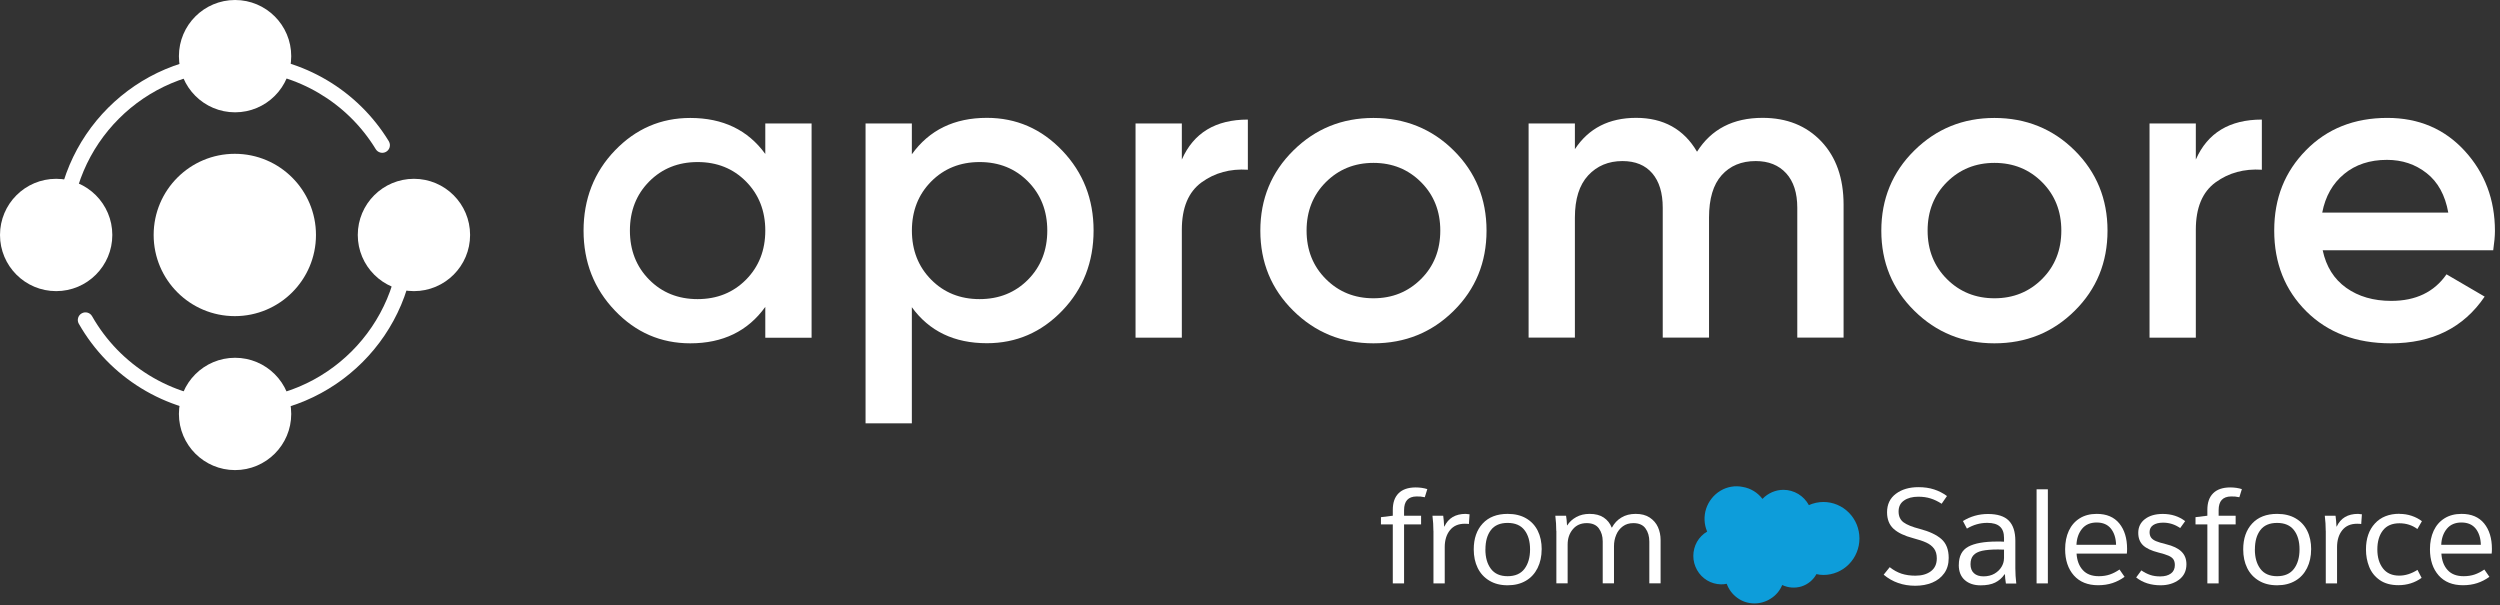 <?xml version="1.0" encoding="UTF-8" standalone="no"?>
<!DOCTYPE svg PUBLIC "-//W3C//DTD SVG 1.1//EN" "http://www.w3.org/Graphics/SVG/1.1/DTD/svg11.dtd">
<svg width="100%" height="100%" viewBox="0 0 479 116" version="1.1" xmlns="http://www.w3.org/2000/svg" xmlns:xlink="http://www.w3.org/1999/xlink" xml:space="preserve" xmlns:serif="http://www.serif.com/" style="fill-rule:evenodd;clip-rule:evenodd;stroke-linejoin:round;stroke-miterlimit:2;">
    <rect x="0" y="0" width="479" height="116" fill="#333333" stroke="none"/>
    <g id="from_SF_-white">
        <path d="M273.47,93.72L272.99,95.27C272.45,95.15 271.92,95.1 271.41,95.12C269.81,95.14 269.02,96.01 269.02,97.74L269.02,98.81L272.28,98.81L272.28,100.47L269.02,100.47L269.02,111.78L266.86,111.78L266.86,100.47L264.59,100.47L264.59,99.09L266.86,98.81L266.86,97.69C266.86,96.31 267.22,95.26 267.96,94.52C268.69,93.78 269.78,93.4 271.22,93.39C272.05,93.39 272.81,93.5 273.49,93.72L273.47,93.72Z" style="fill:white;fill-rule:nonzero;"/>
        <path d="M274.64,101.72C274.64,100.77 274.58,99.8 274.46,98.82L276.52,98.82C276.6,99.4 276.66,100.09 276.7,100.88L276.75,100.88C277.5,99.27 278.86,98.46 280.83,98.46C280.97,98.46 281.21,98.49 281.57,98.54L281.44,100.4C281.27,100.37 281.01,100.35 280.65,100.35C279.41,100.35 278.46,100.77 277.8,101.6C277.14,102.43 276.81,103.51 276.81,104.83L276.81,111.78L274.65,111.78L274.65,101.72L274.64,101.72Z" style="fill:white;fill-rule:nonzero;"/>
        <path d="M295.38,105.26C295.38,106.6 295.12,107.79 294.6,108.84C294.08,109.88 293.34,110.7 292.36,111.27C291.38,111.85 290.22,112.14 288.86,112.14C287.5,112.14 286.35,111.85 285.37,111.26C284.38,110.67 283.64,109.86 283.13,108.83C282.62,107.79 282.37,106.61 282.37,105.26C282.37,103.19 282.94,101.54 284.08,100.31C285.22,99.08 286.81,98.46 288.87,98.46C290.24,98.46 291.42,98.74 292.4,99.31C293.38,99.88 294.12,100.67 294.63,101.69C295.14,102.71 295.39,103.9 295.39,105.26L295.38,105.26ZM284.6,105.26C284.6,106.81 284.95,108.05 285.66,108.99C286.37,109.93 287.43,110.4 288.86,110.4C290.29,110.4 291.38,109.93 292.09,108.99C292.8,108.05 293.16,106.8 293.16,105.26C293.16,103.72 292.8,102.48 292.09,101.57C291.38,100.65 290.3,100.19 288.86,100.19C287.42,100.19 286.35,100.65 285.65,101.57C284.95,102.49 284.61,103.72 284.61,105.26L284.6,105.26Z" style="fill:white;fill-rule:nonzero;"/>
        <path d="M298.18,101.72C298.18,100.77 298.12,99.8 298,98.82L300.06,98.82C300.14,99.28 300.2,99.89 300.24,100.65L300.29,100.65C300.7,100 301.27,99.48 302.01,99.07C302.75,98.66 303.6,98.46 304.57,98.46C305.67,98.46 306.57,98.69 307.27,99.16C307.97,99.63 308.48,100.27 308.8,101.08L308.85,101.08C309.29,100.26 309.89,99.62 310.66,99.16C311.42,98.69 312.34,98.46 313.41,98.46C314.48,98.46 315.37,98.69 316.08,99.16C316.79,99.63 317.32,100.24 317.66,100.99C318,101.75 318.17,102.57 318.17,103.47L318.17,111.77L316.01,111.77L316.01,103.77C316.01,102.77 315.77,101.93 315.28,101.25C314.8,100.57 314.02,100.23 312.95,100.23C312.17,100.23 311.5,100.43 310.94,100.84C310.38,101.25 309.95,101.79 309.67,102.47C309.38,103.15 309.24,103.88 309.24,104.66L309.24,111.77L307.08,111.77L307.08,103.72C307.08,102.74 306.83,101.91 306.34,101.24C305.85,100.57 305.07,100.23 304.02,100.23C302.9,100.23 302.01,100.62 301.35,101.41C300.69,102.2 300.36,103.17 300.36,104.33L300.36,111.77L298.2,111.77L298.2,101.71L298.18,101.72Z" style="fill:white;fill-rule:nonzero;"/>
        <path d="M360.92,110.1L362.07,108.67C362.8,109.25 363.56,109.66 364.34,109.92C365.12,110.17 366,110.3 366.99,110.3C368.21,110.3 369.2,110.02 369.96,109.45C370.72,108.88 371.09,108.05 371.09,106.97C371.09,106.21 370.91,105.59 370.56,105.11C370.2,104.63 369.71,104.25 369.08,103.96C368.45,103.67 367.62,103.39 366.58,103.12C364.9,102.68 363.64,102.08 362.81,101.32C361.98,100.56 361.56,99.51 361.56,98.15C361.56,96.64 362.12,95.46 363.25,94.61C364.38,93.76 365.82,93.34 367.57,93.34C368.67,93.34 369.67,93.48 370.56,93.77C371.45,94.06 372.28,94.48 373.04,95.04L372.02,96.52C371.31,96.06 370.6,95.72 369.89,95.5C369.19,95.28 368.41,95.17 367.56,95.17C366.42,95.17 365.51,95.41 364.81,95.9C364.11,96.38 363.77,97.08 363.77,98C363.77,98.92 364.09,99.61 364.72,100.08C365.36,100.55 366.4,100.97 367.84,101.34C369.66,101.82 371.03,102.46 371.97,103.28C372.9,104.1 373.37,105.3 373.37,106.9C373.37,108.05 373.09,109.03 372.52,109.83C371.95,110.63 371.18,111.23 370.22,111.63C369.26,112.03 368.17,112.23 366.96,112.23C364.62,112.23 362.6,111.53 360.92,110.12L360.92,110.1Z" style="fill:white;fill-rule:nonzero;"/>
        <path d="M375.31,108.24C375.31,106.56 375.92,105.39 377.13,104.74C378.34,104.09 380.17,103.76 382.62,103.76C383.21,103.76 383.66,103.76 383.97,103.79L383.97,103.05C383.97,102.08 383.71,101.36 383.18,100.89C382.65,100.41 381.85,100.18 380.76,100.18C379.38,100.18 378.09,100.55 376.86,101.28L376.1,99.83C377.56,98.93 379.16,98.48 380.89,98.48C382.71,98.48 384.04,98.9 384.88,99.75C385.72,100.6 386.14,101.89 386.14,103.62L386.14,108.92C386.14,109.85 386.2,110.81 386.32,111.8L384.33,111.8C384.21,111.05 384.15,110.47 384.15,110.04L384.07,110.04C383.59,110.74 383,111.26 382.27,111.62C381.55,111.98 380.62,112.15 379.48,112.15C378.22,112.15 377.21,111.81 376.45,111.14C375.69,110.47 375.3,109.51 375.3,108.25L375.31,108.24ZM383.97,106.99L383.97,105.31L382.82,105.28C381.55,105.28 380.53,105.37 379.78,105.53C379.02,105.7 378.46,105.99 378.1,106.4C377.73,106.81 377.55,107.38 377.55,108.11C377.55,108.84 377.77,109.43 378.21,109.83C378.65,110.23 379.26,110.43 380.04,110.43C380.82,110.43 381.56,110.26 382.15,109.91C382.74,109.56 383.19,109.12 383.5,108.6C383.81,108.07 383.96,107.54 383.96,107L383.97,106.99Z" style="fill:white;fill-rule:nonzero;"/>
        <rect x="390.21" y="93.75" width="2.16" height="18.03" style="fill:white;fill-rule:nonzero;"/>
        <path d="M407.5,106.07L397.87,106.07C397.95,107.39 398.35,108.45 399.07,109.23C399.78,110.01 400.8,110.4 402.13,110.4C402.91,110.4 403.61,110.29 404.23,110.08C404.85,109.87 405.47,109.55 406.1,109.12L407.07,110.52C406.34,111.05 405.56,111.45 404.74,111.72C403.92,111.99 403,112.13 402,112.13C400.01,112.13 398.46,111.5 397.35,110.25C396.24,108.99 395.68,107.32 395.68,105.23C395.68,103.89 395.92,102.71 396.39,101.69C396.87,100.67 397.56,99.88 398.47,99.31C399.38,98.74 400.47,98.46 401.74,98.46C403.62,98.46 405.06,99.07 406.06,100.29C407.05,101.51 407.55,103.13 407.55,105.16C407.55,105.57 407.53,105.87 407.5,106.08L407.5,106.07ZM405.44,104.39C405.41,103.1 405.07,102.06 404.45,101.28C403.82,100.5 402.91,100.11 401.72,100.11C400.53,100.11 399.58,100.51 398.92,101.32C398.26,102.13 397.9,103.15 397.85,104.39L405.44,104.39Z" style="fill:white;fill-rule:nonzero;"/>
        <path d="M418.69,99.83L417.72,101.18C416.72,100.48 415.63,100.14 414.46,100.14C413.64,100.14 413.01,100.3 412.55,100.61C412.09,100.92 411.86,101.37 411.86,101.95C411.86,102.37 411.95,102.72 412.14,102.99C412.33,103.26 412.64,103.49 413.08,103.68C413.52,103.87 414.17,104.06 415.02,104.27C416.34,104.59 417.33,105.06 417.96,105.68C418.6,106.3 418.92,107.11 418.92,108.11C418.92,109.38 418.44,110.37 417.49,111.08C416.54,111.78 415.37,112.14 413.98,112.14C412.11,112.14 410.55,111.64 409.29,110.64L410.28,109.29C410.86,109.68 411.43,109.97 411.99,110.16C412.55,110.35 413.19,110.44 413.9,110.44C414.77,110.44 415.45,110.25 415.95,109.88C416.45,109.51 416.7,108.97 416.7,108.28C416.7,107.82 416.61,107.45 416.42,107.17C416.23,106.89 415.92,106.66 415.49,106.47C415.06,106.28 414.41,106.08 413.54,105.86C412.2,105.52 411.22,105.06 410.61,104.48C410,103.9 409.69,103.1 409.69,102.09C409.69,100.99 410.12,100.11 410.98,99.45C411.84,98.8 412.97,98.47 414.38,98.47C416.04,98.47 417.48,98.93 418.68,99.85L418.69,99.83Z" style="fill:white;fill-rule:nonzero;"/>
        <path d="M429.54,93.72L429.06,95.27C428.52,95.15 427.99,95.1 427.48,95.12C425.88,95.14 425.09,96.01 425.09,97.74L425.09,98.81L428.35,98.81L428.35,100.47L425.09,100.47L425.09,111.78L422.93,111.78L422.93,100.47L420.66,100.47L420.66,99.09L422.93,98.81L422.93,97.69C422.93,96.31 423.29,95.26 424.03,94.52C424.76,93.78 425.85,93.4 427.29,93.39C428.12,93.39 428.88,93.5 429.56,93.72L429.54,93.72Z" style="fill:white;fill-rule:nonzero;"/>
        <path d="M442.81,105.26C442.81,106.6 442.55,107.79 442.03,108.84C441.51,109.88 440.77,110.7 439.79,111.27C438.81,111.85 437.65,112.14 436.29,112.14C434.93,112.14 433.78,111.85 432.8,111.26C431.81,110.67 431.07,109.86 430.56,108.83C430.05,107.79 429.8,106.61 429.8,105.26C429.8,103.19 430.37,101.54 431.51,100.31C432.65,99.08 434.24,98.46 436.3,98.46C437.67,98.46 438.85,98.74 439.83,99.31C440.81,99.88 441.55,100.67 442.06,101.69C442.57,102.71 442.82,103.9 442.82,105.26L442.81,105.26ZM432.03,105.26C432.03,106.81 432.38,108.05 433.09,108.99C433.79,109.93 434.86,110.4 436.29,110.4C437.72,110.4 438.81,109.93 439.52,108.99C440.23,108.05 440.59,106.8 440.59,105.26C440.59,103.72 440.23,102.48 439.52,101.57C438.81,100.65 437.73,100.19 436.29,100.19C434.85,100.19 433.78,100.65 433.08,101.57C432.38,102.49 432.04,103.72 432.04,105.26L432.03,105.26Z" style="fill:white;fill-rule:nonzero;"/>
        <path d="M445.61,101.72C445.61,100.77 445.55,99.8 445.43,98.82L447.49,98.82C447.57,99.4 447.63,100.09 447.67,100.88L447.72,100.88C448.47,99.27 449.83,98.46 451.8,98.46C451.94,98.46 452.18,98.49 452.54,98.54L452.41,100.4C452.24,100.37 451.98,100.35 451.62,100.35C450.38,100.35 449.43,100.77 448.77,101.6C448.11,102.43 447.78,103.51 447.78,104.83L447.78,111.78L445.62,111.78L445.62,101.72L445.61,101.72Z" style="fill:white;fill-rule:nonzero;"/>
        <path d="M459.74,98.46C460.56,98.46 461.33,98.58 462.07,98.83C462.81,99.08 463.47,99.42 464.04,99.86L463.17,101.36C462.18,100.63 461.04,100.26 459.73,100.26C458.34,100.26 457.28,100.71 456.57,101.62C455.86,102.53 455.5,103.75 455.5,105.27C455.5,106.79 455.86,107.97 456.57,108.9C457.28,109.83 458.33,110.29 459.7,110.29C460.87,110.29 462.03,109.92 463.19,109.19L463.98,110.72C462.69,111.65 461.21,112.12 459.55,112.12C458.09,112.12 456.89,111.79 455.96,111.14C455.03,110.49 454.35,109.64 453.94,108.61C453.52,107.57 453.32,106.46 453.32,105.27C453.32,103.2 453.89,101.54 455.03,100.3C456.17,99.06 457.74,98.44 459.74,98.44L459.74,98.46Z" style="fill:white;fill-rule:nonzero;"/>
        <path d="M477.4,106.07L467.77,106.07C467.85,107.39 468.25,108.45 468.97,109.23C469.68,110.01 470.7,110.4 472.03,110.4C472.81,110.4 473.51,110.29 474.13,110.08C474.75,109.87 475.37,109.55 476,109.12L476.97,110.52C476.24,111.05 475.46,111.45 474.64,111.72C473.82,111.99 472.9,112.13 471.9,112.13C469.91,112.13 468.36,111.5 467.25,110.25C466.14,108.99 465.58,107.32 465.58,105.23C465.58,103.89 465.82,102.71 466.29,101.69C466.77,100.67 467.46,99.88 468.37,99.31C469.28,98.74 470.37,98.46 471.64,98.46C473.52,98.46 474.96,99.07 475.96,100.29C476.95,101.51 477.45,103.13 477.45,105.16C477.45,105.57 477.43,105.87 477.4,106.08L477.4,106.07ZM475.33,104.39C475.3,103.1 474.96,102.06 474.34,101.28C473.71,100.5 472.8,100.11 471.61,100.11C470.42,100.11 469.47,100.51 468.81,101.32C468.15,102.13 467.79,103.15 467.74,104.39L475.33,104.39Z" style="fill:white;fill-rule:nonzero;"/>
        <path d="M337.69,95.59C338.21,95.04 338.83,94.61 339.52,94.31C340.21,94.01 340.95,93.85 341.7,93.85C342.7,93.85 343.68,94.13 344.54,94.64C345.4,95.16 346.1,95.9 346.58,96.78C347.46,96.39 348.41,96.18 349.37,96.18C351.2,96.18 352.96,96.92 354.25,98.23C355.55,99.54 356.27,101.32 356.27,103.17C356.27,105.02 355.54,106.8 354.25,108.11C352.95,109.42 351.2,110.16 349.37,110.16C348.92,110.16 348.47,110.11 348.03,110C347.41,111.13 346.39,111.97 345.17,112.36C343.95,112.73 342.63,112.64 341.47,112.09C341.03,113.16 340.27,114.07 339.29,114.68C338.33,115.31 337.19,115.64 336.04,115.61C334.9,115.6 333.79,115.23 332.87,114.55C331.94,113.88 331.23,112.94 330.84,111.85C330.48,111.93 330.11,111.97 329.73,111.96C328.8,111.94 327.88,111.68 327.08,111.2C326.28,110.72 325.61,110.03 325.15,109.21C324.69,108.39 324.44,107.46 324.44,106.52C324.44,105.58 324.68,104.65 325.14,103.82C325.61,103 326.28,102.32 327.09,101.85C326.49,100.46 326.43,98.89 326.9,97.45C327.38,96.02 328.35,94.8 329.63,94.03C330.93,93.25 332.46,92.99 333.94,93.3C335.43,93.56 336.76,94.37 337.68,95.58L337.69,95.59Z" style="fill:rgb(13,157,218);fill-rule:nonzero;"/>
    </g>
    <g id="apromore_-white">
        <path d="M146.63,23.65L155.5,23.65L155.5,64.71L146.63,64.71L146.63,58.8C143.29,63.45 138.5,65.78 132.26,65.78C126.62,65.78 121.8,63.69 117.81,59.5C113.81,55.31 111.81,50.21 111.81,44.19C111.81,38.17 113.81,33 117.81,28.84C121.81,24.68 126.62,22.6 132.26,22.6C138.5,22.6 143.29,24.9 146.63,29.5L146.63,23.65ZM124.38,53.58C126.84,56.07 129.94,57.31 133.66,57.31C137.38,57.31 140.48,56.06 142.94,53.58C145.4,51.09 146.63,47.95 146.63,44.18C146.63,40.41 145.4,37.27 142.94,34.78C140.48,32.29 137.38,31.05 133.66,31.05C129.94,31.05 126.84,32.3 124.38,34.78C121.92,37.27 120.69,40.41 120.69,44.18C120.69,47.95 121.92,51.09 124.38,53.58Z" style="fill:white;fill-rule:nonzero;"/>
        <path d="M189.08,22.58C194.72,22.58 199.53,24.67 203.53,28.86C207.53,33.05 209.53,38.15 209.53,44.17C209.53,50.19 207.53,55.37 203.53,59.52C199.53,63.68 194.72,65.76 189.08,65.76C182.84,65.76 178.05,63.46 174.71,58.86L174.71,81.11L165.84,81.11L165.84,23.65L174.71,23.65L174.71,29.56C178.05,24.91 182.84,22.58 189.08,22.58ZM178.41,53.58C180.87,56.07 183.97,57.31 187.69,57.31C191.41,57.31 194.51,56.06 196.97,53.58C199.43,51.09 200.66,47.95 200.66,44.18C200.66,40.41 199.43,37.27 196.97,34.78C194.51,32.29 191.41,31.05 187.69,31.05C183.97,31.05 180.87,32.3 178.41,34.78C175.95,37.27 174.72,40.41 174.72,44.18C174.72,47.95 175.95,51.09 178.41,53.58Z" style="fill:white;fill-rule:nonzero;"/>
        <path d="M226.45,30.55C228.69,25.46 232.91,22.91 239.09,22.91L239.09,32.52C235.69,32.3 232.74,33.11 230.22,34.94C227.7,36.78 226.44,39.8 226.44,44.01L226.44,64.7L217.57,64.7L217.57,23.65L226.44,23.65L226.44,30.55L226.45,30.55Z" style="fill:white;fill-rule:nonzero;"/>
        <path d="M263.15,65.78C257.13,65.78 252.01,63.7 247.8,59.54C243.58,55.38 241.48,50.26 241.48,44.19C241.48,38.12 243.59,33 247.8,28.84C252.01,24.68 257.13,22.6 263.15,22.6C269.17,22.6 274.36,24.68 278.54,28.84C282.73,33 284.82,38.12 284.82,44.19C284.82,50.26 282.73,55.39 278.54,59.54C274.35,63.7 269.22,65.78 263.15,65.78ZM254.03,53.46C256.49,55.92 259.53,57.15 263.15,57.15C266.77,57.15 269.8,55.92 272.27,53.46C274.74,51 275.96,47.9 275.96,44.18C275.96,40.46 274.73,37.36 272.27,34.9C269.81,32.44 266.77,31.21 263.15,31.21C259.53,31.21 256.5,32.44 254.03,34.9C251.57,37.36 250.34,40.46 250.34,44.18C250.34,47.9 251.57,51 254.03,53.46Z" style="fill:white;fill-rule:nonzero;"/>
        <path d="M337.71,22.58C342.36,22.58 346.11,24.09 348.96,27.09C351.81,30.1 353.23,34.15 353.23,39.24L353.23,64.69L344.36,64.69L344.36,39.81C344.36,36.96 343.65,34.76 342.23,33.2C340.8,31.64 338.86,30.86 336.4,30.86C333.66,30.86 331.49,31.76 329.87,33.57C328.25,35.38 327.45,38.08 327.45,41.7L327.45,64.69L318.58,64.69L318.58,39.81C318.58,36.96 317.91,34.76 316.57,33.2C315.23,31.64 313.33,30.86 310.86,30.86C308.18,30.86 305.99,31.78 304.29,33.61C302.59,35.45 301.75,38.14 301.75,41.7L301.75,64.69L292.88,64.69L292.88,23.65L301.75,23.65L301.75,28.58C304.38,24.58 308.29,22.58 313.49,22.58C318.69,22.58 322.63,24.74 325.15,29.07C327.88,24.75 332.07,22.58 337.71,22.58Z" style="fill:white;fill-rule:nonzero;"/>
        <path d="M382.13,65.78C376.11,65.78 370.99,63.7 366.78,59.54C362.56,55.38 360.46,50.26 360.46,44.19C360.46,38.12 362.57,33 366.78,28.84C371,24.68 376.11,22.6 382.13,22.6C388.15,22.6 393.34,24.68 397.52,28.84C401.7,33 403.8,38.12 403.8,44.19C403.8,50.26 401.71,55.39 397.52,59.54C393.33,63.7 388.2,65.78 382.13,65.78ZM373.02,53.46C375.48,55.92 378.52,57.15 382.14,57.15C385.76,57.15 388.79,55.92 391.26,53.46C393.72,51 394.95,47.9 394.95,44.18C394.95,40.46 393.72,37.36 391.26,34.9C388.8,32.44 385.76,31.21 382.14,31.21C378.52,31.21 375.49,32.44 373.02,34.9C370.56,37.36 369.33,40.46 369.33,44.18C369.33,47.9 370.56,51 373.02,53.46Z" style="fill:white;fill-rule:nonzero;"/>
        <path d="M420.73,30.55C422.97,25.46 427.19,22.91 433.37,22.91L433.37,32.52C429.97,32.3 427.02,33.11 424.5,34.94C421.98,36.78 420.72,39.8 420.72,44.01L420.72,64.7L411.85,64.7L411.85,23.65L420.72,23.65L420.72,30.55L420.73,30.55Z" style="fill:white;fill-rule:nonzero;"/>
        <path d="M445.03,47.96C445.69,51.08 447.19,53.47 449.54,55.15C451.89,56.82 454.77,57.65 458.16,57.65C462.87,57.65 466.4,55.95 468.75,52.56L476.06,56.83C472.01,62.8 466.02,65.78 458.08,65.78C451.4,65.78 446.01,63.74 441.9,59.66C437.8,55.58 435.74,50.42 435.74,44.18C435.74,37.94 437.77,32.92 441.82,28.79C445.87,24.66 451.07,22.59 457.42,22.59C463.44,22.59 468.38,24.7 472.24,28.91C476.1,33.12 478.03,38.25 478.03,44.26C478.03,45.19 477.92,46.42 477.7,47.95L445.02,47.95L445.03,47.96ZM444.94,40.73L469.09,40.73C468.49,37.39 467.11,34.87 464.94,33.17C462.78,31.47 460.25,30.63 457.34,30.63C454.06,30.63 451.32,31.53 449.13,33.34C446.94,35.15 445.54,37.61 444.94,40.73Z" style="fill:white;fill-rule:nonzero;"/>
        <path d="M45.09,79.49L45.09,76.56C62.5,76.54 76.61,62.43 76.64,45.02L79.57,45.02C79.55,64.05 64.13,79.47 45.1,79.49L45.09,79.49Z" style="fill:white;fill-rule:nonzero;"/>
        <circle cx="45.04" cy="79.31" r="10.76" style="fill:white;"/>
        <path d="M13.54,45.02L10.61,45.02C10.63,25.99 26.05,10.57 45.08,10.55L45.08,13.48C27.67,13.5 13.56,27.61 13.53,45.03L13.54,45.02Z" style="fill:white;fill-rule:nonzero;"/>
        <circle cx="44.99" cy="45.02" r="15.55" style="fill:white;"/>
        <circle cx="45.04" cy="10.76" r="10.76" style="fill:white;"/>
        <circle cx="79.31" cy="45.02" r="10.76" style="fill:white;"/>
        <circle cx="10.76" cy="45.02" r="10.76" style="fill:white;"/>
        <path d="M45.07,77.99C45.07,77.21 44.45,76.57 43.67,76.54C32.83,76.05 23,70.02 17.64,60.58C17.25,59.9 16.39,59.65 15.69,60.02C14.97,60.4 14.7,61.29 15.08,62C15.08,62.01 15.09,62.02 15.1,62.03C20.96,72.33 31.69,78.91 43.53,79.45C44.35,79.48 45.04,78.84 45.07,78.02L45.07,77.98L45.07,77.99Z" style="fill:white;fill-rule:nonzero;"/>
        <path d="M45.09,12.04C45.09,12.82 45.7,13.46 46.48,13.5C56.97,13.97 66.54,19.63 72,28.59C72.41,29.24 73.25,29.47 73.93,29.11C74.65,28.73 74.92,27.84 74.53,27.13C74.52,27.1 74.5,27.08 74.49,27.05C68.52,17.27 58.07,11.1 46.62,10.57C45.81,10.53 45.12,11.16 45.09,11.97L45.09,12.04Z" style="fill:white;fill-rule:nonzero;"/>
    </g>
</svg>
